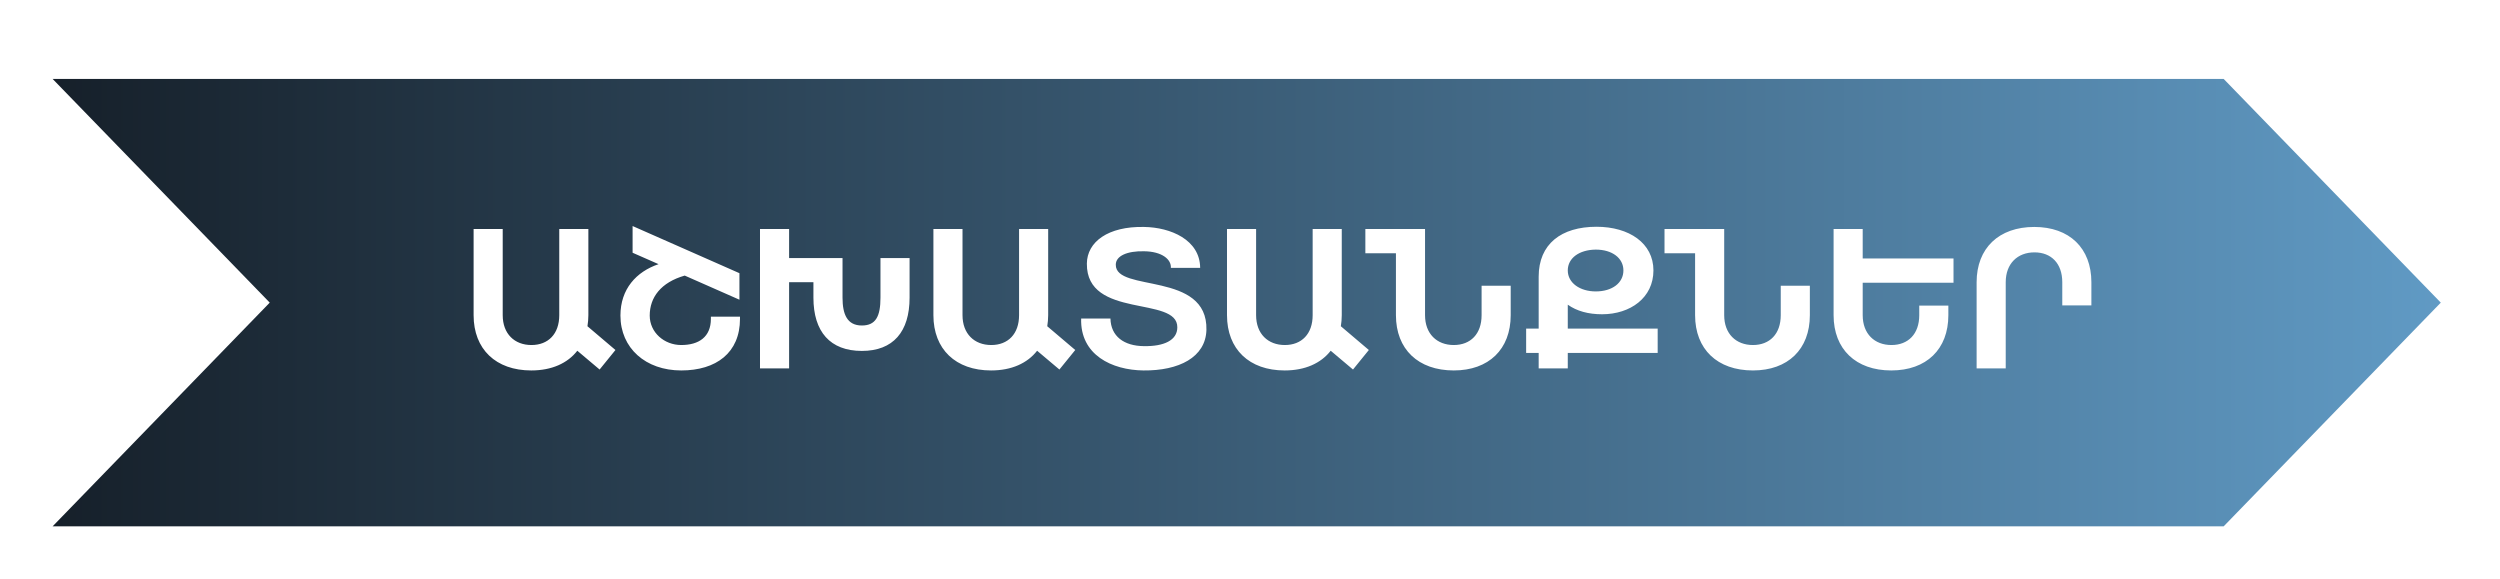 <svg width="190" height="44" viewBox="0 0 190 44" fill="none" xmlns="http://www.w3.org/2000/svg">
<g filter="url(#filter0_d_1_903)">
<path d="M0 0H165L181.5 17L165 34H0L16.5 17L0 0Z" fill="url(#paint0_linear_1_903)"/>
<path d="M42.774 20.6L41.57 22.084L39.876 20.656C39.134 21.608 37.93 22.154 36.376 22.154C33.688 22.154 31.994 20.544 31.994 17.954V11.402H34.206V17.954C34.206 19.368 35.102 20.222 36.39 20.222C37.664 20.222 38.504 19.382 38.504 17.954V11.402H40.716V17.954C40.716 18.248 40.688 18.528 40.646 18.794L42.774 20.6ZM50.027 18.066H52.239V18.234C52.239 20.81 50.433 22.154 47.773 22.154C45.071 22.154 43.153 20.46 43.153 17.982C43.153 15.966 44.357 14.65 46.051 14.076L44.077 13.208V11.178L52.197 14.762V16.778L48.039 14.944C46.233 15.462 45.379 16.596 45.379 17.982C45.379 19.27 46.485 20.222 47.773 20.222C49.117 20.222 50.027 19.606 50.027 18.234V18.066ZM62.916 13.614H65.128V16.624C65.128 19.214 63.882 20.67 61.502 20.67C59.094 20.67 57.82 19.214 57.82 16.624V15.448H55.972V22H53.76V11.402H55.972V13.614H60.032V16.624C60.032 17.884 60.382 18.738 61.502 18.738C62.552 18.738 62.916 18.052 62.916 16.624V13.614ZM77.719 20.6L76.515 22.084L74.821 20.656C74.079 21.608 72.875 22.154 71.321 22.154C68.633 22.154 66.939 20.544 66.939 17.954V11.402H69.151V17.954C69.151 19.368 70.047 20.222 71.335 20.222C72.609 20.222 73.449 19.382 73.449 17.954V11.402H75.661V17.954C75.661 18.248 75.633 18.528 75.591 18.794L77.719 20.6ZM78.168 18.206H80.394C80.422 19.564 81.43 20.292 82.928 20.306C84.468 20.334 85.476 19.858 85.476 18.878C85.504 16.456 78.56 18.276 78.602 14.034C78.616 12.382 80.212 11.192 82.942 11.248C84.972 11.276 87.198 12.228 87.212 14.356H84.986C85.028 13.726 84.328 13.11 82.942 13.096C81.668 13.068 80.8 13.446 80.8 14.118C80.772 16.246 87.8 14.58 87.688 19.074C87.632 21.16 85.588 22.182 82.9 22.154C80.506 22.126 78.084 20.978 78.168 18.206ZM100.032 20.6L98.828 22.084L97.134 20.656C96.392 21.608 95.188 22.154 93.634 22.154C90.946 22.154 89.252 20.544 89.252 17.954V11.402H91.464V17.954C91.464 19.368 92.36 20.222 93.648 20.222C94.922 20.222 95.762 19.382 95.762 17.954V11.402H97.974V17.954C97.974 18.248 97.946 18.528 97.904 18.794L100.032 20.6ZM108.601 15.714H110.813V17.954C110.813 20.544 109.147 22.154 106.487 22.154C103.785 22.154 102.091 20.544 102.091 17.954V13.25H99.767V11.402H104.303V17.954C104.303 19.368 105.199 20.222 106.487 20.222C107.761 20.222 108.601 19.382 108.601 17.954V15.714ZM121.983 18.976V20.824H115.151V22H112.939V20.824H111.987V18.976H112.939V15.028C112.939 12.536 114.661 11.234 117.335 11.234C119.813 11.234 121.661 12.48 121.661 14.552C121.661 16.624 119.911 17.884 117.755 17.884C116.719 17.884 115.837 17.646 115.151 17.156V18.976H121.983ZM117.279 12.97C116.019 12.984 115.151 13.614 115.151 14.552C115.151 15.504 116.075 16.148 117.279 16.148C118.525 16.148 119.379 15.504 119.379 14.552C119.379 13.614 118.525 12.97 117.279 12.97ZM131.337 15.714H133.549V17.954C133.549 20.544 131.883 22.154 129.223 22.154C126.521 22.154 124.827 20.544 124.827 17.954V13.25H122.503V11.402H127.039V17.954C127.039 19.368 127.935 20.222 129.223 20.222C130.497 20.222 131.337 19.382 131.337 17.954V15.714ZM144.467 15.49H137.565V17.954C137.565 19.368 138.461 20.222 139.749 20.222C141.023 20.222 141.863 19.382 141.863 17.954V17.226H144.075V17.954C144.075 20.544 142.409 22.154 139.735 22.154C137.047 22.154 135.353 20.544 135.353 17.954V11.402H137.565V13.642H144.467V15.49ZM148.435 15.448V22H146.223V15.448C146.223 12.858 147.917 11.248 150.605 11.248C153.279 11.248 154.945 12.858 154.945 15.448V17.212H152.733V15.448C152.733 14.02 151.893 13.18 150.619 13.18C149.331 13.18 148.435 14.034 148.435 15.448Z" fill="white"/>
</g>
<defs>
<filter id="filter0_d_1_903" x="0" y="0" width="189.5" height="44" filterUnits="userSpaceOnUse" color-interpolation-filters="sRGB">
<feFlood flood-opacity="0" result="BackgroundImageFix"/>
<feColorMatrix in="SourceAlpha" type="matrix" values="0 0 0 0 0 0 0 0 0 0 0 0 0 0 0 0 0 0 127 0" result="hardAlpha"/>
<feOffset dx="4" dy="6"/>
<feGaussianBlur stdDeviation="2"/>
<feComposite in2="hardAlpha" operator="out"/>
<feColorMatrix type="matrix" values="0 0 0 0 0 0 0 0 0 0 0 0 0 0 0 0 0 0 1 0"/>
<feBlend mode="normal" in2="BackgroundImageFix" result="effect1_dropShadow_1_903"/>
<feBlend mode="normal" in="SourceGraphic" in2="effect1_dropShadow_1_903" result="shape"/>
</filter>
<linearGradient id="paint0_linear_1_903" x1="0" y1="17" x2="181.5" y2="17" gradientUnits="userSpaceOnUse">
<stop stop-color="#16202A"/>
<stop offset="1" stop-color="#609AC4"/>
</linearGradient>
</defs>
</svg>
